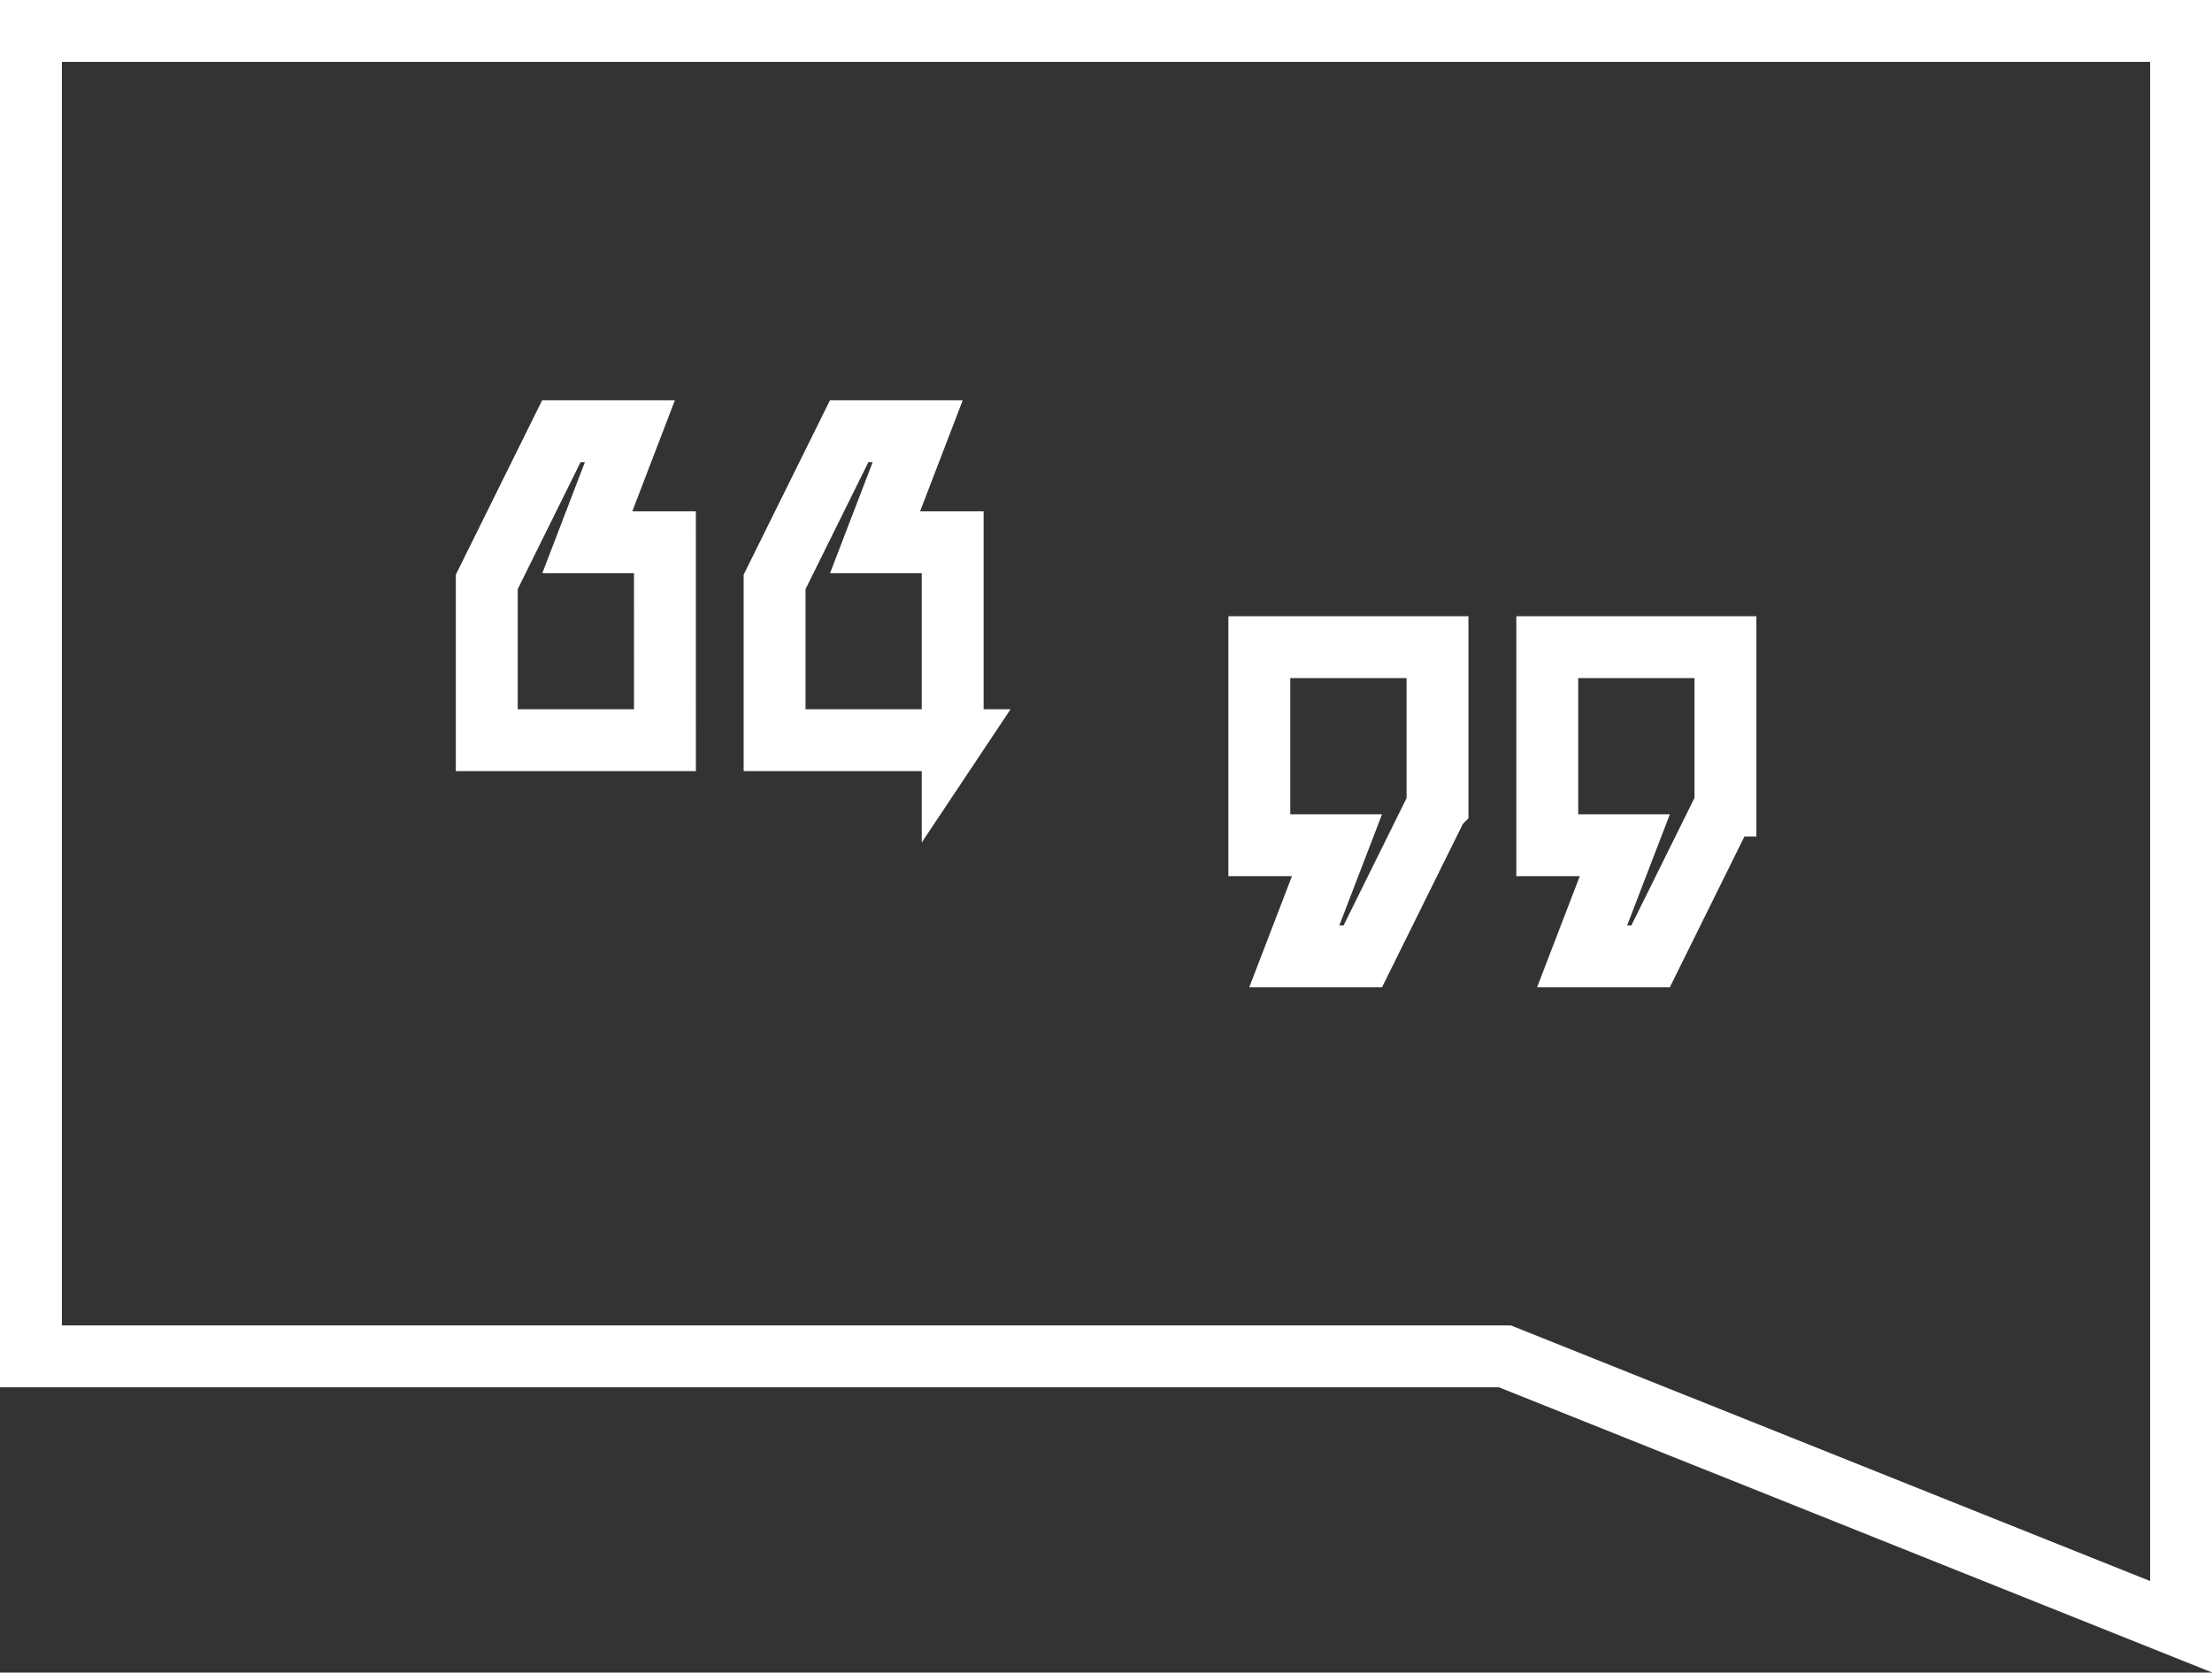 <svg xmlns="http://www.w3.org/2000/svg" width="71.481" height="54.055" viewBox="0 0 71.481 54.055"><rect x="0" y="0" width="71.481" height="54.055" fill="#333333" stroke="none"/><g transform="translate(1 1)"><path d="M0,3.865V46.7H47.632l21.85,8.738V3.865ZM20.488,26.787H14.73V21.671L17.141,16.8h2.214L17.979,20.39h2.508Zm9.3,0H24.031V21.671L26.442,16.8h2.214L27.278,20.39h2.508l0,6.4ZM45.45,28.9l-2.411,4.873H40.825l1.38-3.592H39.695v-6.4h5.758l0,5.116Zm9.3,0-2.411,4.873H50.126l1.38-3.592H49v-6.4h5.758V28.9Z" transform="translate(0 -3.865)" fill="none" stroke="#fff" stroke-width="2"/></g></svg>